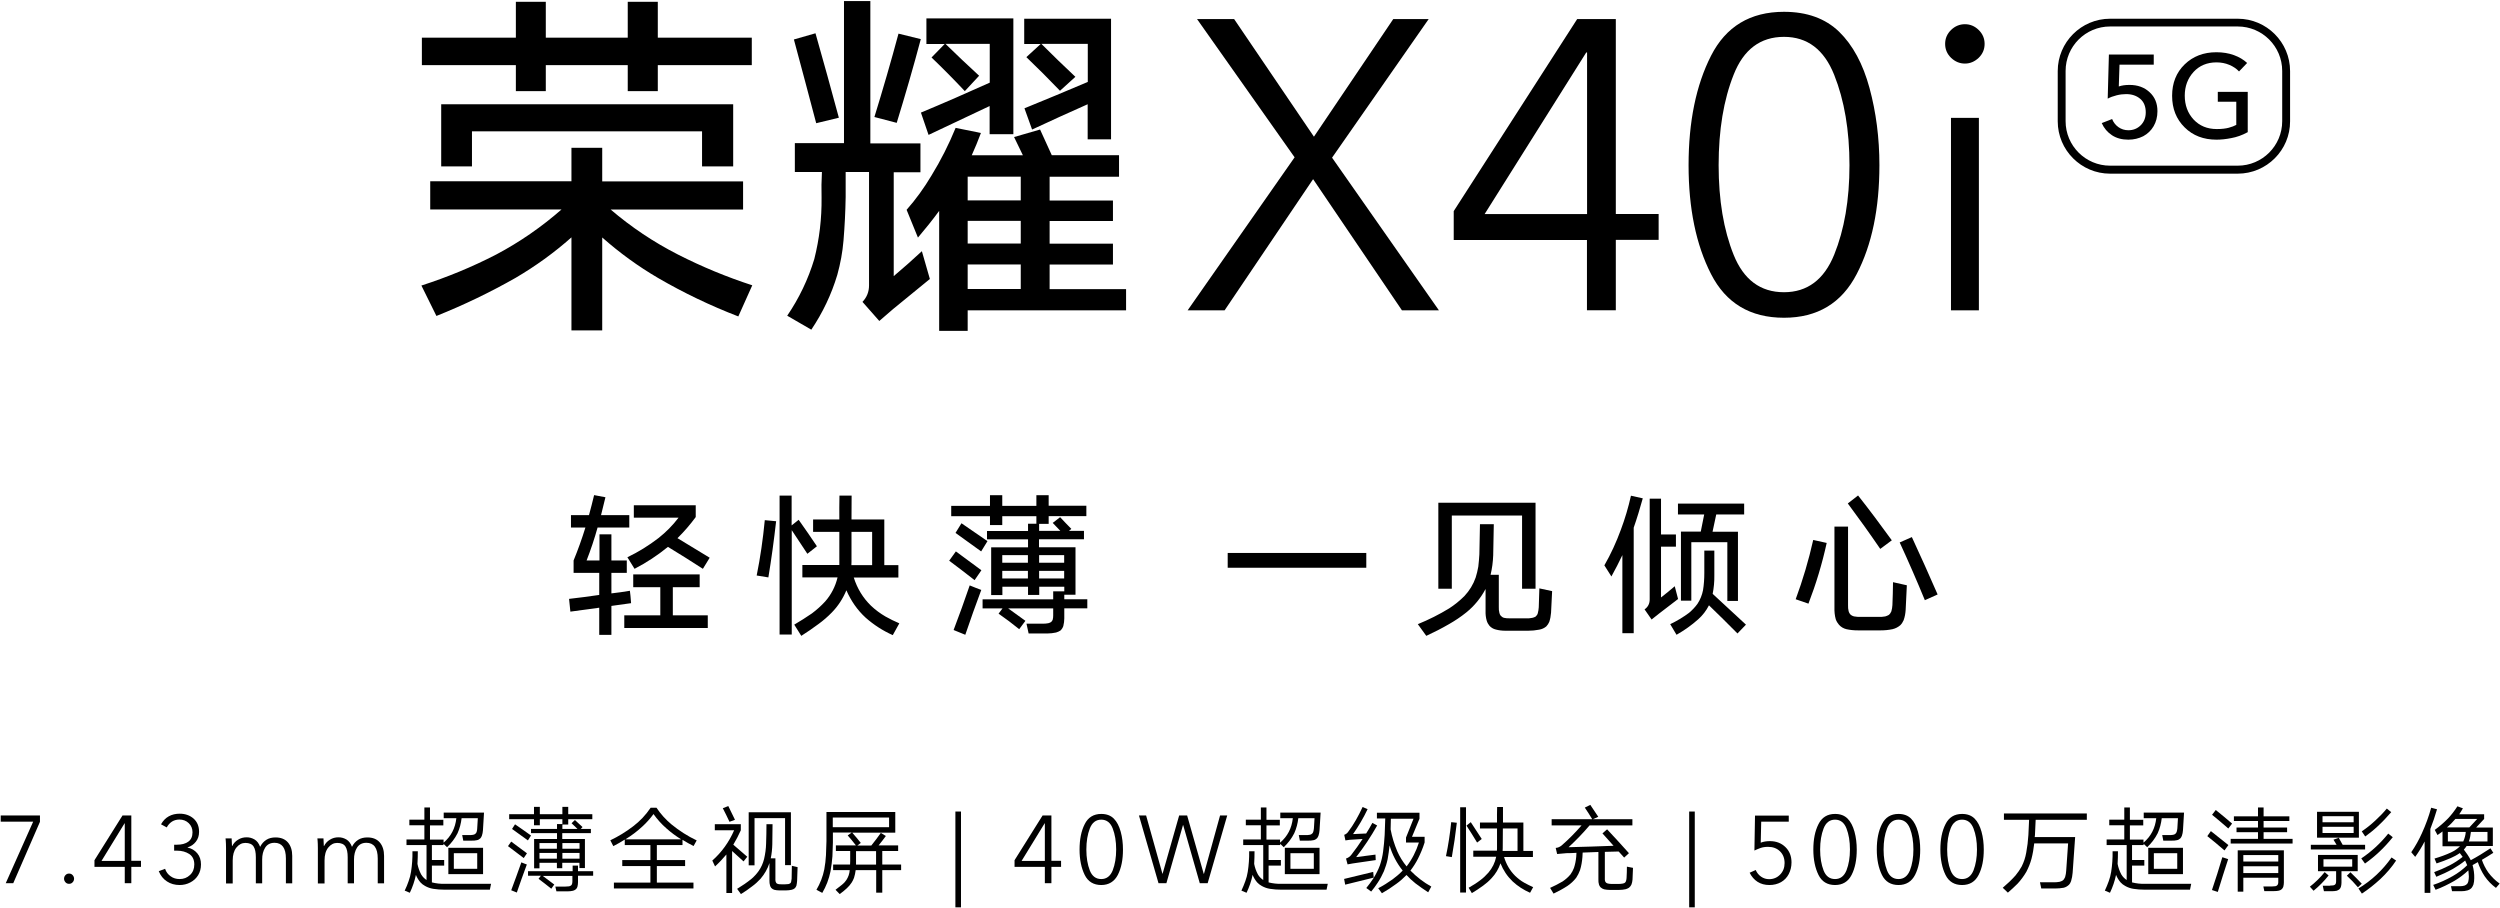 <?xml version="1.0" encoding="UTF-8"?>
<svg width="2096px" height="761px" viewBox="0 0 2096 761" version="1.1" xmlns="http://www.w3.org/2000/svg" xmlns:xlink="http://www.w3.org/1999/xlink">
    <title>编组</title>
    <g id="PC-" stroke="none" stroke-width="1" fill="none" fill-rule="evenodd">
        <g id="编组" fill="#000000" fill-rule="nonzero">
            <path d="M512.6,448 L512.6,469.9 L525.5,469.9 L525.5,480.3 L512.6,480.3 L512.6,497.5 C517.8,496.9 523,496.2 528.1,495.3 L528.6,499.6 L529.1,505.7 L512.6,508 L512.6,532.3 L502.4,532.3 L502.4,509.5 L478.2,512.8 L477.1,502.1 C485.5,501.1 493.9,500.1 502.4,498.8 L502.4,480.3 L480.9,480.3 L480.9,469.9 C484.6,460.9 487.9,451.7 490.8,442.3 L478.7,442.3 L478.7,431.9 L493.8,431.9 C495.3,426.3 496.8,420.7 498.1,415.1 L507.6,416.9 C506.4,421.9 505.2,426.9 503.9,431.9 L527.6,431.9 L527.6,442.3 L501,442.3 C498.4,451.7 495.3,460.9 491.8,469.9 L502.6,469.9 L502.6,448 L512.6,448 Z M586.6,481.6 L586.6,492.3 L564.1,492.3 L564.1,515.9 L593.4,515.9 L593.4,526.5 L523.4,526.5 L523.4,515.9 L553.6,515.9 L553.6,492.3 L530.9,492.3 L530.9,481.6 L586.6,481.6 Z M552.1,451.1 C558.4,446.1 564,440.5 568.9,434 L531.4,434 L531.4,423.6 L583.3,423.6 L583.3,433.5 C578.6,439.9 573.5,445.8 568,451.2 C577,456.7 586,462.2 595,467.6 L589.3,476.9 C579.6,470.6 569.9,464.5 560,458.5 C551.3,465.6 541.9,471.8 532,476.9 L526,467.2 C535.2,462.8 543.9,457.4 552.1,451.1" id="形状"></path>
            <path d="M641.2,436.1 L650.7,437 C648.9,452.8 646.8,468.5 644.2,484.1 L634.4,482.5 C637.5,467.2 639.7,451.8 641.2,436.1 M663.7,415.5 L663.7,440.5 L669.6,435.8 C674.8,443.1 679.9,450.5 684.9,458 L676.9,464.3 C672.6,457.7 668.2,451.1 663.8,444.5 L663.8,532 L653.6,532 L653.6,415.5 L663.7,415.5 Z M703.7,473.8 L703.7,471.6 L703.7,445.9 L681.7,445.9 L681.7,435.5 L703.7,435.5 C703.6,428.9 703.7,422.2 703.8,415.5 L714,415.5 C713.9,422.2 713.9,428.8 713.9,435.5 L741.4,435.5 L741.4,473.8 L753.2,473.8 L753.2,484.2 L715.8,484.2 C718.7,493.4 723.5,501.3 730.3,507.9 C734,511.4 738.1,514.4 742.4,516.9 C746.1,519 750,520.9 754,522.6 L748.5,532.5 C740.2,528.8 732.6,523.9 725.8,517.9 C718.8,511.5 713.5,503.8 709.6,494.9 C706.7,501.9 702.6,508.2 697.4,513.5 C693.9,517.1 690.2,520.3 686.2,523.2 C681.5,526.7 676.7,530 671.8,533.1 L665.9,523.7 C671,520.7 675.9,517.6 680.7,514.3 C684.7,511.3 688.4,508 691.8,504.3 C696.9,498.5 700.4,491.7 702.2,484.1 L672.7,484.1 L672.7,473.7 L703.7,473.7 L703.7,473.8 Z M713.9,445.9 L713.9,470.9 C713.9,471.9 713.9,472.9 713.8,473.8 L731.2,473.8 L731.2,445.9 L713.9,445.9 Z" id="形状"></path>
            <path d="M801.4,462.3 C808.5,467.5 815.7,472.8 822.8,478.1 L817.1,486.4 C810.1,480.9 803,475.5 795.8,470.1 L801.4,462.3 Z M879.2,415.1 L879.2,424 L910.8,424 L910.8,432.7 L879.2,432.7 L879.2,439.2 L871.2,439.2 L871.2,445.1 L889,445.1 C886.8,442.9 884.7,440.7 882.6,438.4 L888.8,433.6 C891.9,436.9 895,440.2 898.2,443.4 L896.2,445.1 L908.8,445.1 L908.8,452.1 L871.1,452.1 L871.1,458.8 L901.7,458.8 L901.7,498.6 L892.3,498.6 L892.3,502.4 L911.6,502.4 L911.6,510 L892.3,510 L892.3,518.5 C892.3,520.6 892,522.7 891.5,524.8 C891,526.4 890.1,527.7 889,528.7 C887.9,529.4 886.7,529.9 885.4,530.3 C883,530.8 880.6,531.1 878.3,531.1 L862.4,531.1 L860.6,522.9 L874.4,522.9 C875.9,522.9 877.4,522.8 878.9,522.5 C879.7,522.3 880.4,522 881.1,521.6 C881.8,521.1 882.3,520.4 882.6,519.5 C882.9,518.4 883,517.2 883,516 L883,510.1 L845.3,510.1 L859.7,520.5 L854.5,527.5 C848.8,522.9 843,518.5 837.2,514.5 L840.5,510.1 L823.8,510.1 L823.8,502.5 L883,502.5 L883,495.8 L892.3,495.8 L892.3,491.9 L871.3,491.9 L871.3,498.8 L861.9,498.8 L861.9,491.9 L840.4,491.9 L840.4,498.9 L831,498.9 L831,458.9 L861.9,458.9 L861.9,452.2 L827.5,452.2 L827.5,445.2 L861.9,445.2 L861.9,439.1 L868.9,439.1 L868.9,432.8 L840.3,432.8 L840.3,440.2 L830,440.2 L830,432.8 L797.5,432.8 L797.5,424.1 L830,424.1 L830,415.2 L840.3,415.2 L840.3,424.1 L868.9,424.1 L868.9,415.2 L879.2,415.2 L879.2,415.1 Z M809.3,532.2 L799.5,528.2 C804.2,515.9 808.7,503.4 813,490.8 L818.2,492.9 L822.7,494.6 C818,507.1 813.6,519.6 809.3,532.2 M806.1,438.7 C813.4,443.7 820.7,448.7 827.9,453.7 L822.6,462.3 C815.5,457.1 808.3,451.9 801.1,446.8 L806.1,438.7 Z M840.3,471.8 L861.8,471.8 L861.8,465.4 L840.3,465.4 L840.3,471.8 Z M840.3,485 L861.8,485 L861.8,478.6 L840.3,478.6 L840.3,485 Z M871.2,471.8 L892.2,471.8 L892.2,465.4 L871.2,465.4 L871.2,471.8 Z M871.2,485 L892.2,485 L892.2,478.6 L871.2,478.6 L871.2,485 Z" id="形状"></path>
            <rect id="矩形" x="1029.3" y="463.6" width="116.2" height="12.4"></rect>
            <path d="M1215.1,510 C1219.7,507 1223.9,503.6 1227.8,499.7 C1232,495.2 1235.2,490 1237.2,484.2 C1238.1,481.2 1238.9,478.2 1239.4,475.1 C1239.8,471.7 1240.1,468.3 1240.3,464.8 C1240.5,456.5 1240.6,448 1240.8,439.5 L1252.4,439.5 C1252.2,448.2 1252.1,456.8 1251.9,465.5 C1251.7,471.1 1251,476.5 1249.7,481.9 L1256.6,481.9 L1256.6,508.9 C1256.5,510.6 1256.7,512.3 1257.1,513.9 C1257.3,514.8 1257.7,515.6 1258.2,516.2 C1259,517.1 1259.9,517.7 1261,518 C1262.5,518.3 1264.1,518.5 1265.7,518.4 L1279.2,518.4 C1281.1,518.5 1282.9,518.4 1284.7,518 C1285.6,517.8 1286.5,517.5 1287.4,517 C1288.3,516.2 1289,515.3 1289.3,514.1 C1289.7,512.5 1290,510.9 1290.1,509.1 L1290.6,493.3 L1301.3,495.6 C1301,501.7 1300.7,507.7 1300.4,513.7 C1300.2,516.4 1299.7,519 1298.9,521.4 C1298.3,522.8 1297.5,524 1296.4,525.2 C1294.7,526.6 1292.8,527.5 1290.5,527.9 C1287.4,528.5 1284.4,528.8 1281.3,528.8 L1262.1,528.8 C1259.4,528.8 1256.7,528.5 1254.1,527.8 C1252,527.3 1250.2,526.2 1248.8,524.7 C1247.8,523.5 1247,522.1 1246.5,520.5 C1245.7,517.8 1245.4,515 1245.5,512.2 L1245.5,493.8 C1241.4,501.5 1236,508.1 1229.3,513.5 C1224.7,517.2 1219.9,520.4 1214.8,523.3 C1208.6,526.9 1202.3,530.1 1195.8,533.1 L1188.7,523.3 C1197.8,519.6 1206.6,515.2 1215.1,510 M1287.4,421.5 L1287.4,493.6 L1276.1,493.6 L1276.1,432.2 L1217.2,432.2 L1217.2,493.6 L1205.9,493.6 L1205.9,421.5 L1287.4,421.5 Z" id="形状"></path>
            <path d="M1358.9,444.2 C1362.4,434.9 1365.2,425.4 1367.4,415.6 L1377.3,417.8 C1375,426.1 1372.5,434.4 1369.7,442.4 L1369.7,530.9 L1360.2,530.9 L1360.2,465.4 C1357.3,471.5 1354.3,477.4 1351,483.3 L1345.1,474 C1350.5,464.6 1355.1,454.6 1358.9,444.2 M1383.1,502.5 L1383.1,418.1 L1392.6,418.1 L1392.6,448.1 L1405.1,448.1 L1405.1,458.3 L1392.6,458.3 L1392.6,500.9 C1396.5,497.9 1400.3,494.8 1404.1,491.5 L1406.9,502.2 C1401.4,506.4 1396,510.5 1390.6,514.7 C1388.6,516.3 1386.6,517.8 1384.7,519.4 L1378.8,510.9 C1381.7,508.9 1383.1,506.1 1383.1,502.5 M1416.1,513.8 C1418.8,511.5 1421.2,509 1423.2,506.2 C1425.5,502.7 1427,498.9 1427.8,494.9 C1428.6,490.1 1428.9,485.2 1428.9,480.3 L1428.9,461.6 L1437.3,461.6 L1437.3,482.3 C1437.4,487.6 1436.9,492.8 1435.9,497.9 L1463.8,523.7 L1456.7,531.1 C1448.8,523.1 1440.8,515.2 1432.8,507.5 C1430.5,512 1427.5,515.9 1423.8,519.2 C1418.2,524.2 1412.1,528.5 1405.6,532.2 L1400.3,523.3 C1405.8,520.7 1411.1,517.5 1416.1,513.8 M1425.9,445.8 C1426.9,441 1427.9,436.2 1428.8,431.3 L1406.8,431.3 L1406.8,422.2 L1462.3,422.2 L1462.3,431.3 L1438.9,431.3 C1437.9,436.2 1436.9,441 1435.8,445.8 L1457.1,445.8 L1457.1,503.8 L1448.2,503.8 L1448.2,454.6 L1418,454.6 L1418,503.6 L1409.3,503.6 L1409.3,445.7 L1425.9,445.7 L1425.9,445.8 Z" id="形状"></path>
            <path d="M1520.2,452.7 L1531.5,455.2 C1527.7,472.6 1522.6,489.5 1516.2,506.1 L1505.5,502.4 C1511.5,486.2 1516.4,469.6 1520.2,452.7 M1549.4,441.6 L1549.4,507.3 C1549.3,509.1 1549.5,510.9 1549.9,512.5 C1550.2,513.5 1550.6,514.3 1551.2,515 C1552.1,515.9 1553.2,516.5 1554.5,516.8 C1556.3,517.1 1558.1,517.3 1560,517.2 L1574.5,517.2 C1576.5,517.3 1578.6,517.2 1580.6,516.8 C1581.6,516.5 1582.6,516.1 1583.5,515.6 C1584.5,514.8 1585.2,513.8 1585.7,512.6 C1586.2,510.9 1586.5,509.1 1586.6,507.3 C1586.9,501 1587,494.6 1587.1,488.1 L1598.7,490.7 L1597.7,511.4 C1597.5,514.4 1597,517.2 1596,520 C1595.3,521.6 1594.4,523 1593.2,524.2 C1591.3,525.8 1589.2,526.9 1586.7,527.5 C1583.4,528.2 1580.1,528.5 1576.8,528.5 L1557.5,528.5 C1554.3,528.5 1551.1,528.2 1548,527.5 C1545.6,526.9 1543.5,525.7 1541.8,523.8 C1540.6,522.4 1539.7,520.9 1539.1,519.2 C1538.2,516 1537.9,512.7 1538,509.3 L1538,441.5 L1549.4,441.5 L1549.4,441.6 Z M1557.8,415.4 C1567.5,427.7 1576.9,440.3 1586.1,453 L1576.4,460.2 C1567.6,447.3 1558.5,434.6 1549.2,422.1 L1557.8,415.4 Z M1602.9,450.3 C1610.3,466.3 1617.5,482.3 1624.5,498.4 L1613.8,503.2 C1607.1,486.9 1600.1,470.8 1592.7,454.8 L1602.9,450.3 Z" id="形状"></path>
            <polygon id="路径" points="4.8 740.5 27.8 688.9 0.6 688.9 0.6 683.7 33.5 683.7 33.5 689 11.1 740.5"></polygon>
            <path d="M57.9,741 C56.7,741 55.7,740.6 54.9,739.7 C54.1,738.8 53.7,737.8 53.7,736.7 C53.7,735.6 54.1,734.5 54.9,733.7 C55.7,732.8 56.7,732.4 57.9,732.4 C59.1,732.4 60.1,732.8 60.9,733.7 C61.7,734.6 62.1,735.6 62.1,736.7 C62.1,737.8 61.7,738.9 60.9,739.7 C60.1,740.6 59.1,741 57.9,741" id="路径"></path>
            <path d="M104.6,740.5 L104.6,726.8 L79.2,726.8 L79.2,721.2 L102.7,683.7 L110.1,683.7 L110.1,721.7 L118.2,721.7 L118.2,726.8 L110.1,726.8 L110.1,740.5 L104.6,740.5 Z M85.1,721.8 L104.6,721.8 L104.6,690.3 L104.4,690.3 L85.1,721.8 Z" id="形状"></path>
            <path d="M150.6,742 C146.6,742 143,741 140,739 C136.9,737 134.6,734.1 133.1,730.4 L138.4,728.4 C139.3,731.1 140.9,733.2 143.1,734.7 C145.3,736.3 147.8,737 150.6,737 C154,737 156.9,735.9 159.3,733.6 C161.7,731.4 162.9,728.4 162.9,724.8 C162.9,720.8 161.5,717.9 158.7,716 C155.9,714.2 152.5,713.2 148.4,713.2 L146,713.2 L146,708.2 L148.4,708.2 C152.3,708.2 155.4,707.4 157.8,705.7 C160.2,704 161.4,701.4 161.4,697.8 C161.4,694.7 160.3,692.1 158.2,690.1 C156.1,688.1 153.5,687.1 150.4,687.1 C148.1,687.1 146,687.7 144.2,688.8 C142.4,690 140.9,691.6 139.8,693.7 L135,691.1 C136.7,688.1 138.8,685.9 141.5,684.4 C144.2,682.9 147.2,682.2 150.7,682.2 C155.3,682.2 159.2,683.6 162.3,686.3 C165.4,689.1 166.9,692.8 166.9,697.4 C166.9,700.7 166,703.4 164.2,705.7 C162.4,708 160.1,709.6 157.3,710.4 L157.3,710.6 C160.6,711.3 163.3,712.9 165.4,715.4 C167.5,717.9 168.5,721 168.5,724.7 C168.5,728.2 167.7,731.2 166.1,733.8 C164.5,736.4 162.3,738.4 159.6,739.8 C156.8,741.3 153.8,742 150.6,742" id="路径"></path>
            <path d="M189.5,740.5 L189.5,711.2 C189.5,708.4 189.4,706.4 189.3,705.1 C189.2,703.8 189.1,703.1 189.1,702.9 L194.2,702.9 C194.4,705.6 194.5,707.7 194.5,709.3 L194.7,709.3 C195.8,707.1 197.4,705.3 199.6,704 C201.8,702.6 204.2,702 206.8,702 C209.2,702 211.3,702.6 213.4,703.8 C215.4,705 217,707 218.1,710 C219.4,707.4 221.1,705.5 223.3,704.1 C225.5,702.7 228.1,702.1 231,702.1 C235.5,702.1 239,703.5 241.4,706.3 C243.8,709.1 245,712.9 245,717.6 L245,740.6 L239.7,740.6 L239.7,719.8 C239.7,715.4 238.9,712.1 237.3,709.9 C235.7,707.7 233.3,706.6 230.2,706.6 C226.6,706.6 224,708 222.3,710.7 C220.6,713.4 219.8,716.7 219.8,720.6 L219.8,740.6 L214.5,740.6 L214.5,718.7 C214.5,714.7 213.9,711.7 212.6,709.7 C211.3,707.7 209,706.7 205.7,706.7 C202.8,706.7 200.3,708 198.2,710.6 C196.1,713.2 195.1,716.8 195.1,721.4 L195.1,740.7 L189.5,740.7 L189.5,740.5 Z" id="路径"></path>
            <path d="M266.5,740.5 L266.5,711.2 C266.5,708.4 266.4,706.4 266.3,705.1 C266.2,703.8 266.1,703.1 266.1,702.9 L271.2,702.9 C271.4,705.6 271.5,707.7 271.5,709.3 L271.7,709.3 C272.8,707.1 274.4,705.3 276.6,704 C278.8,702.6 281.2,702 283.8,702 C286.2,702 288.3,702.6 290.4,703.8 C292.4,705 294,707 295.1,710 C296.4,707.4 298.1,705.5 300.3,704.1 C302.5,702.7 305.1,702.1 308,702.1 C312.5,702.1 316,703.5 318.4,706.3 C320.8,709.1 322,712.9 322,717.6 L322,740.6 L316.7,740.6 L316.7,719.8 C316.7,715.4 315.9,712.1 314.3,709.9 C312.7,707.7 310.3,706.6 307.2,706.6 C303.6,706.6 301,708 299.3,710.7 C297.6,713.4 296.8,716.7 296.8,720.6 L296.8,740.6 L291.5,740.6 L291.5,718.7 C291.5,714.7 290.9,711.7 289.6,709.7 C288.3,707.7 286,706.7 282.7,706.7 C279.8,706.7 277.3,708 275.2,710.6 C273.1,713.2 272.1,716.8 272.1,721.4 L272.1,740.7 L266.5,740.7 L266.5,740.5 Z" id="路径"></path>
            <path d="M355.8,703.8 L355.8,691.9 L343.2,691.9 L343.2,687.2 L355.8,687.2 L355.8,677 L360.5,677 L360.5,687.3 L371.7,687.3 L371.7,692 L360.5,692 L360.5,703.9 L371.9,703.9 L371.9,706.5 C378.2,701.2 381.7,694.3 382.6,686 L372,686 L372,681.3 L405.8,681.3 L404.9,696.1 C404.8,697.7 404.5,699.2 404,700.7 C403.7,701.6 403.2,702.3 402.7,702.9 C401.9,703.6 401,704.2 399.9,704.4 C398.4,704.7 396.9,704.9 395.4,704.8 L388.4,704.8 L387.5,700.1 L393.2,700.1 C394.3,700.2 395.4,700.1 396.6,699.9 C397.4,699.8 398.1,699.5 398.7,698.9 C399.1,698.5 399.4,698.1 399.6,697.5 C399.9,696.5 400.1,695.5 400.1,694.4 C400.3,691.6 400.4,688.8 400.6,686 L387,686 C386.5,690.4 385.4,694.6 383.6,698.6 C381.4,703 378.4,706.9 374.8,710.3 L371.8,707.4 L371.8,708.5 L362.1,708.5 L362.1,721 L372.4,721 L372.4,725.7 L362.1,725.7 L362.1,739.8 C365.7,740.7 369.3,741.1 373,741 L411.7,741 L410.7,745.9 L372.6,745.9 C369.5,745.9 366.4,745.7 363.3,745.2 C360.8,744.8 358.5,744 356.4,742.8 C354.9,742 353.6,741 352.5,739.8 C350.9,737.9 349.6,735.8 348.7,733.5 C347.6,738.7 345.9,743.7 343.6,748.5 L339.3,746.7 C340.6,744 341.7,741.4 342.6,738.7 C343.5,736.2 344.2,733.6 344.6,731 C345.5,725.3 345.9,719.6 345.8,713.7 L350.3,713.7 C350.3,717.3 350.2,720.8 350,724.3 C350.6,727.4 351.6,730.3 353.1,733.1 C354.2,735 355.8,736.6 357.6,737.8 L357.6,708.5 L340.8,708.5 L340.8,703.8 L355.8,703.8 L355.8,703.8 Z M405,732.9 L375.9,732.9 L375.9,710.8 L405,710.8 L405,732.9 Z M380.5,728.4 L400.1,728.4 L400.1,715.3 L380.5,715.3 L380.5,728.4 Z" id="形状"></path>
            <path d="M428.6,705.6 C433,708.8 437.4,712.1 441.8,715.4 L439.1,719.4 C434.7,716 430.3,712.7 425.9,709.4 L428.6,705.6 Z M476.4,676.5 L476.4,682.6 L496.6,682.6 L496.6,686.8 L476.4,686.8 L476.4,691.3 L471.5,691.3 L471.5,695 L484.2,695 L479.2,690.2 L482,687.5 C484.1,689.5 486.3,691.5 488.4,693.4 L486.9,695 L495.4,695 L495.4,698.5 L471.4,698.5 L471.4,703.4 L490.4,703.4 L490.4,727.8 L485.8,727.8 L485.8,723.4 L471.4,723.4 L471.4,727.9 L466.9,727.9 L466.9,723.4 L452.3,723.4 L452.3,728 L447.8,728 L447.8,703.4 L467,703.4 L467,698.5 L445.2,698.5 L445.2,695 L467,695 L467,690.9 L471.5,690.9 L471.5,686.8 L452.6,686.8 L452.6,691.9 L447.7,691.9 L447.7,686.8 L426.9,686.8 L426.9,682.6 L447.7,682.6 L447.7,676.5 L452.6,676.5 L452.6,682.6 L471.5,682.6 L471.5,676.5 L476.4,676.5 L476.4,676.5 Z M433.3,748.3 L428.6,746.4 C431.5,738.7 434.3,730.9 437.1,723 L439.6,724 L441.7,724.8 C438.8,732.6 436,740.4 433.3,748.3 M431.8,691.1 C436.3,694.2 440.8,697.3 445.2,700.5 L442.6,704.6 C438.2,701.4 433.7,698.2 429.3,695 L431.8,691.1 Z M453.5,734.2 L442.7,734.2 L442.7,730.4 L480.1,730.4 L480.1,725.7 L484.6,725.7 L484.6,730.4 L497.3,730.4 L497.3,734.2 L484.6,734.2 L484.6,739.8 C484.6,741 484.4,742.3 484.1,743.5 C483.8,744.5 483.3,745.2 482.5,745.8 C481.8,746.3 481.1,746.6 480.4,746.8 C479,747.1 477.6,747.3 476.1,747.3 L466.5,747.3 L465.6,743.3 L474.1,743.3 C475.1,743.3 476.1,743.2 477.2,743.1 C477.7,742.9 478.1,742.7 478.6,742.5 C479.1,742.2 479.4,741.7 479.6,741.1 C479.8,740.4 479.9,739.6 479.9,738.8 L479.9,734.4 L455.1,734.4 C458.3,736.9 461.5,739.3 464.7,741.6 L462.2,745.1 C458.6,742.2 455.1,739.5 451.5,736.8 L453.5,734.2 Z M452.3,711.6 L466.9,711.6 L466.9,706.8 L452.3,706.8 L452.3,711.6 Z M452.3,719.9 L466.9,719.9 L466.9,715.1 L452.3,715.1 L452.3,719.9 Z M471.5,711.6 L485.9,711.6 L485.9,706.8 L471.5,706.8 L471.5,711.6 Z M471.5,719.9 L485.9,719.9 L485.9,715.1 L471.5,715.1 L471.5,719.9 Z" id="形状"></path>
            <path d="M530.8,692.8 C536.5,688.5 541.4,683.3 545.5,677.2 L550.4,677.2 C553.9,682.5 558.2,687.2 563,691.2 C569.5,696.5 576.5,701 584.1,704.6 L581.5,709.3 C578.3,707.7 575.2,706 572.2,704.1 L572.2,708.5 L550.7,708.5 L550.7,721.1 L574.4,721.1 L574.4,726.1 L550.7,726.1 L550.7,740 L581.4,740 L581.4,744.9 L514.7,744.9 L514.7,740 L545.3,740 L545.3,726.1 L521.7,726.1 L521.7,721.1 L545.3,721.1 L545.3,708.5 L523.8,708.5 L523.8,703.9 C520.7,705.9 517.5,707.7 514.2,709.4 L511.7,704.5 C518.4,701.3 524.8,697.4 530.8,692.8 M538.6,692.9 C534.2,697 529.4,700.6 524.3,703.7 L571.1,703.7 C566.7,701 562.5,697.9 558.6,694.4 C554.6,690.9 551,686.9 547.9,682.5 C545.2,686.2 542.1,689.7 538.6,692.9" id="形状"></path>
            <path d="M615.5,696.1 L599.3,696.1 L599.3,691 L621.1,691 L621.1,696.1 C619.2,700.3 617.1,704.4 614.8,708.2 C618.7,711.6 622.6,714.9 626.5,718.3 L623.4,722.2 C620.2,719.3 617,716.3 613.8,713.5 L613.8,748.7 L609,748.7 L609,716.4 C606,720 602.9,723.3 599.5,726.4 L597.2,721.5 C605.1,714.5 611.2,706 615.5,696.1 M610.6,675.8 C612.5,679.7 614.4,683.5 616.2,687.3 L611.6,689 C609.8,685.1 607.9,681.3 606,677.6 L610.6,675.8 Z M630.2,736.7 C632.4,734.8 634.4,732.6 636.1,730.2 C638.2,727.2 639.7,723.8 640.6,720.2 C641.6,715.9 642.2,711.6 642.3,707.2 C642.5,701.9 642.6,696.4 642.6,691 L647.7,691 C647.6,696.7 647.6,702.3 647.5,707.9 C647.4,711.9 647,715.8 646.2,719.6 L650.1,719.6 L650.1,736.5 C650,737.4 650.1,738.3 650.3,739.2 C650.5,739.6 650.7,740 650.9,740.4 C651.3,740.8 651.8,741 652.5,741.2 C653.4,741.4 654.3,741.4 655.2,741.4 L658.3,741.4 C659.2,741.4 660.2,741.3 661.1,741.2 C661.7,741 662.3,740.8 662.7,740.4 C663,740.1 663.2,739.7 663.3,739.3 C663.5,738.4 663.6,737.6 663.7,736.7 C663.8,733.1 663.8,729.5 663.9,725.9 L668.7,727 L668.3,738.5 C668.2,739.9 668,741.3 667.7,742.6 C667.4,743.3 667,744 666.5,744.6 C665.7,745.3 664.7,745.8 663.7,746 C662.2,746.3 660.8,746.5 659.2,746.5 L653.1,746.5 C651.7,746.5 650.4,746.3 649.1,746 C648.1,745.7 647.3,745.1 646.6,744.4 C646.1,743.8 645.8,743.1 645.6,742.4 C645.2,741.1 645.1,739.8 645.1,738.4 L645.1,723.6 C643.5,728.5 641,732.8 637.7,736.7 C635.5,739.1 633.2,741.2 630.6,743.1 C627.6,745.5 624.4,747.6 621.2,749.6 L618,745.2 C622.3,742.6 626.4,739.8 630.2,736.7 M663.1,680.9 L663.1,725.3 L658.2,725.3 L658.2,685.9 L632.6,685.9 L632.6,725.5 L627.7,725.5 L627.7,681 L663.1,681 L663.1,680.9 Z" id="形状"></path>
            <path d="M691.1,728.8 C691.8,724.9 692.3,720.9 692.5,716.9 C692.7,713.1 692.8,709.2 692.9,705.3 L692.9,680.8 L750.6,680.8 L750.6,698.1 L714.5,698.1 C717,700.9 719.4,703.8 721.7,706.7 L718.8,708.9 L730.5,708.9 C733.3,705.5 735.9,701.9 738.5,698.3 L742.7,700.9 C740.7,703.6 738.7,706.3 736.6,708.8 L753,708.8 L753,713.5 L739.7,713.5 L739.7,724.8 L755.5,724.8 L755.5,729.5 L739.7,729.5 L739.7,748.4 L734.6,748.4 L734.6,729.5 L717.4,729.5 C717.1,731.7 716.7,733.9 716,736 C715.5,737.4 714.8,738.7 714,740 C712.9,741.7 711.5,743.3 710,744.7 C708.1,746.5 706.1,748.1 704,749.6 L700.5,746 C702.4,744.6 704.2,743.2 706,741.7 C707.4,740.6 708.6,739.3 709.6,737.8 C711.2,735.3 712.2,732.6 712.4,729.5 L698.5,729.5 L698.5,724.8 L712.7,724.8 C712.8,723.9 712.8,722.9 712.8,721.9 L712.8,713.5 L700.8,713.5 L700.8,708.8 L717.6,708.8 C715.4,705.9 713.1,703.1 710.7,700.4 L714.1,698 L698.3,698 L698.3,706.3 C698.2,710.2 698.1,714.1 697.9,718 C697.6,722.2 697,726.4 696.3,730.5 C695,737 692.7,743 689.4,748.6 L684.5,746 C687.6,740.7 689.9,735 691.1,728.8 M698.2,693.5 L745.4,693.5 L745.4,685.4 L698.2,685.4 L698.2,693.5 Z M717.7,724.9 L734.5,724.9 L734.5,713.6 L717.7,713.6 L717.7,721.7 C717.7,722.8 717.7,723.9 717.7,724.9" id="形状"></path>
            <rect id="矩形" x="801" y="680.4" width="4.7" height="80.3"></rect>
            <path d="M876,740.5 L876,726.8 L850.6,726.8 L850.6,721.2 L874.1,683.7 L881.5,683.7 L881.5,721.7 L889.6,721.7 L889.6,726.8 L881.5,726.8 L881.5,740.5 L876,740.5 Z M856.5,721.8 L876,721.8 L876,690.3 L875.8,690.3 L856.5,721.8 Z" id="形状"></path>
            <path d="M923.3,742 C916.9,742 912.2,739.2 909.4,733.5 C906.6,727.8 905.1,720.7 905.1,712.3 C905.1,703.8 906.5,696.7 909.4,691 C912.2,685.3 916.9,682.4 923.3,682.4 C927.7,682.4 931.2,683.7 933.8,686.3 C936.4,688.9 938.3,692.6 939.6,697.3 C940.9,702 941.5,707.1 941.5,712.3 C941.5,720.8 940.1,727.8 937.2,733.5 C934.3,739.1 929.6,742 923.3,742 M923.3,737 C927.7,737 930.9,734.6 932.9,729.7 C934.8,724.8 935.8,719 935.8,712.2 C935.8,705.4 934.8,699.5 932.9,694.6 C931,689.7 927.8,687.2 923.3,687.2 C918.8,687.2 915.6,689.7 913.7,694.6 C911.8,699.5 910.8,705.4 910.8,712.3 C910.8,719.1 911.8,724.9 913.7,729.8 C915.6,734.6 918.8,737 923.3,737" id="形状"></path>
            <polygon id="路径" points="971.3 740.5 954.9 683.7 960.9 683.7 974.6 732.6 974.7 732.6 988.6 683.7 995.3 683.7 1009.2 732.6 1009.4 732.6 1022.9 683.7 1028.9 683.7 1012.5 740.5 1005.9 740.5 992 691.8 991.8 691.8 977.9 740.5"></polygon>
            <path d="M1057.1,703.8 L1057.1,691.9 L1044.5,691.9 L1044.5,687.2 L1057.1,687.2 L1057.1,677 L1061.8,677 L1061.8,687.3 L1073,687.3 L1073,692 L1061.8,692 L1061.8,703.9 L1073.2,703.9 L1073.2,706.5 C1079.5,701.2 1083,694.3 1083.9,686 L1073.4,686 L1073.4,681.3 L1107.2,681.3 L1106.3,696.1 C1106.2,697.7 1105.9,699.2 1105.4,700.7 C1105.1,701.6 1104.6,702.3 1104.1,702.9 C1103.3,703.6 1102.4,704.2 1101.3,704.4 C1099.8,704.7 1098.3,704.9 1096.8,704.8 L1089.8,704.8 L1088.9,700.1 L1094.6,700.1 C1095.7,700.2 1096.8,700.1 1098,699.9 C1098.8,699.8 1099.5,699.5 1100.1,698.9 C1100.5,698.5 1100.8,698.1 1101,697.5 C1101.3,696.5 1101.5,695.5 1101.6,694.4 C1101.8,691.6 1101.9,688.8 1102.1,686 L1088.5,686 C1088,690.4 1086.9,694.6 1085.1,698.6 C1082.9,703 1079.9,706.9 1076.3,710.3 L1073.3,707.4 L1073.3,708.5 L1063.6,708.5 L1063.6,721 L1073.9,721 L1073.9,725.7 L1063.6,725.7 L1063.6,739.8 C1067.1,740.7 1070.8,741.1 1074.5,741 L1113.2,741 L1112.2,745.9 L1074.1,745.9 C1071,745.9 1067.9,745.7 1064.8,745.2 C1062.3,744.8 1060,744 1057.9,742.8 C1056.4,742 1055.1,741 1054,739.8 C1052.4,737.9 1051.1,735.8 1050.2,733.5 C1049.1,738.7 1047.4,743.7 1045.1,748.5 L1040.8,746.7 C1042.1,744 1043.1,741.4 1044.1,738.7 C1045,736.2 1045.7,733.6 1046.1,731 C1047,725.3 1047.4,719.6 1047.3,713.7 L1051.8,713.7 C1051.8,717.3 1051.7,720.8 1051.5,724.3 C1052.1,727.4 1053.1,730.3 1054.6,733.1 C1055.7,735 1057.3,736.6 1059.1,737.8 L1059.1,708.5 L1042.3,708.5 L1042.3,703.8 L1057.1,703.8 L1057.1,703.8 Z M1106.3,732.9 L1077.2,732.9 L1077.2,710.8 L1106.3,710.8 L1106.3,732.9 Z M1081.9,728.4 L1101.5,728.4 L1101.5,715.3 L1081.9,715.3 L1081.9,728.4 Z" id="形状"></path>
            <path d="M1127.8,741.7 L1126.9,736.9 C1135,735 1143.1,733 1151.3,731 L1151.5,733.3 L1151.7,735.8 C1143.7,737.7 1135.7,739.7 1127.8,741.7 M1133,716.6 C1136.3,712.4 1139.4,708 1142.4,703.4 C1138.7,703.6 1135.1,703.9 1131.5,704.1 C1130.3,704.2 1129.1,704.4 1128,704.6 L1127,699.9 C1128.2,699.5 1129.2,698.8 1130.1,697.7 C1132.6,694.4 1134.8,691 1136.8,687.5 C1138.8,684 1140.7,680.3 1142.4,676.6 L1146.6,678.4 C1143.1,685.8 1139,692.7 1134.4,699.3 L1145.4,698.8 C1147.2,695.9 1149,692.9 1150.6,689.9 L1154.6,692.1 C1149.4,701.4 1143.5,710.2 1137,718.6 L1153.2,716.5 L1153.4,721.1 C1147,722.1 1140.6,723 1134.2,723.9 C1132.7,724.1 1131.2,724.4 1129.8,724.7 L1128.5,719.8 C1130.3,719.2 1131.8,718.2 1133,716.6 M1190.1,681.6 L1190.1,686.4 L1183.8,701.6 L1194.4,701.6 L1194.4,706.3 C1192.9,711.1 1191,715.6 1188.8,720 C1187,723.5 1184.9,726.8 1182.5,729.9 C1187.7,735.2 1193.5,739.7 1200,743.3 L1197.4,748.1 C1193.7,745.7 1190.1,743.2 1186.7,740.6 C1184,738.5 1181.5,736.1 1179.2,733.6 C1176.6,736.3 1173.8,738.8 1170.7,741 C1166.8,743.9 1162.8,746.5 1158.6,748.9 L1155.5,744.7 C1159.7,742.5 1163.7,740 1167.6,737.2 C1170.6,735 1173.4,732.6 1176,729.9 C1171,723.6 1167.3,716.6 1165,708.8 C1164.6,712.7 1164.1,716.5 1163.4,720.3 C1162.7,723.7 1161.6,727.1 1160.3,730.4 C1158.8,733.8 1157.1,737 1155.1,740 C1153.4,742.6 1151.6,745.1 1149.6,747.5 L1145.5,744.5 C1147.7,741.8 1149.7,739.1 1151.6,736.2 C1153.7,732.8 1155.5,729.3 1156.9,725.5 C1158.2,721.7 1159.1,717.8 1159.6,713.9 C1160.2,709.4 1160.6,704.8 1160.9,700.1 L1161.4,686.2 L1154.4,686.2 L1154.4,681.4 L1190.1,681.4 L1190.1,681.6 Z M1165.9,695.4 C1167.1,701.8 1169,707.9 1171.5,713.8 C1173.5,718.3 1176.1,722.5 1179.3,726.4 C1183.9,720.4 1187.3,713.7 1189.6,706.4 L1178.8,706.4 L1178.8,702.2 L1185.1,686.4 L1166.1,686.4 C1166.1,689.4 1166,692.4 1165.9,695.4" id="形状"></path>
            <path d="M1216.7,689.3 L1221.4,689.8 C1220.3,699.5 1218.9,709.1 1217.2,718.6 L1212.3,717.8 C1214.3,708.4 1215.7,698.9 1216.7,689.3 M1229.1,748.3 L1224.2,748.3 L1224.2,676.8 L1229.1,676.8 L1229.1,748.3 Z M1233.1,689.3 C1236.2,694 1239.2,698.7 1242.3,703.4 L1238.4,706.4 C1235.5,701.6 1232.6,696.9 1229.5,692.2 L1233.1,689.3 Z M1255,713.4 C1255,712.8 1255,712.1 1255.1,711.4 L1255.1,694.6 L1240.8,694.6 L1240.8,689.6 L1255.1,689.6 C1255,685.3 1255.1,680.9 1255.2,676.6 L1260.1,676.6 L1260.1,689.6 L1277.2,689.6 L1277.2,713.4 L1285.2,713.4 L1285.2,718.5 L1261,718.5 C1262.8,724.5 1265.8,729.8 1270.2,734.2 C1272.6,736.5 1275.1,738.5 1278,740.1 C1280.4,741.4 1282.9,742.7 1285.4,743.8 L1282.8,748.5 C1277.4,746.1 1272.5,743 1268.2,739 C1263.7,734.7 1260.3,729.6 1258,723.8 C1256.4,728.5 1253.9,732.7 1250.6,736.2 C1248.4,738.6 1246,740.7 1243.5,742.5 C1240.4,744.7 1237.3,746.9 1234,748.8 L1231.3,744.3 C1234.6,742.4 1237.9,740.4 1240.9,738.1 C1243.5,736.2 1245.8,734 1247.9,731.6 C1251.2,727.7 1253.4,723.3 1254.4,718.3 L1235.2,718.3 L1235.2,713.2 L1255,713.2 L1255,713.4 Z M1260,694.6 C1259.9,700.1 1259.9,705.6 1259.9,711.1 C1259.8,711.9 1259.8,712.7 1259.8,713.4 L1272.3,713.4 L1272.3,694.6 L1260,694.6 Z" id="形状"></path>
            <path d="M1309.2,708.9 C1315.2,703.7 1320.7,698.1 1326,692 L1300.9,692 L1300.9,686.8 L1334.9,686.8 C1332.9,683.5 1330.9,680.3 1328.7,677.1 L1333.3,674.8 C1335.5,678.2 1337.7,681.5 1340,684.8 L1335.5,686.8 L1368.6,686.8 L1368.6,692 L1332.7,692 C1327.2,698.5 1321.3,704.6 1315.1,710.3 C1327.6,710 1340.2,709.6 1352.8,709.1 L1343.5,698.7 L1347.4,695.3 C1353.6,701.9 1359.7,708.6 1365.7,715.3 L1361.7,719 L1357.1,713.9 L1345.5,714.2 L1345.5,736 C1345.4,737 1345.5,737.9 1345.7,738.7 C1345.9,739.2 1346.1,739.6 1346.5,740 C1347,740.4 1347.6,740.7 1348.3,740.8 C1349.3,741 1350.3,741.1 1351.4,741.1 L1357,741.1 C1358.1,741.1 1359.3,741 1360.4,740.8 C1361,740.7 1361.5,740.5 1362,740.3 C1362.6,739.9 1363,739.4 1363.2,738.8 C1363.5,738 1363.6,737.1 1363.7,736.2 C1363.9,733 1364,729.9 1364,726.6 L1369.1,727.6 C1369,730.9 1368.9,734.2 1368.7,737.4 C1368.6,738.9 1368.3,740.3 1367.8,741.6 C1367.3,742.7 1366.6,743.6 1365.7,744.3 C1364.9,744.8 1364,745.2 1363,745.5 C1361.2,745.9 1359.4,746.1 1357.6,746.1 L1349.5,746.1 C1347.9,746.1 1346.4,745.9 1344.9,745.6 C1343.8,745.3 1342.8,744.7 1341.9,743.9 C1341.3,743.3 1340.9,742.5 1340.6,741.7 C1340.2,740.3 1340,738.8 1340.1,737.2 L1340.1,714.3 L1326.9,714.8 L1326.7,718.6 C1326.4,722.3 1325.8,726 1324.7,729.5 C1323.9,731.8 1322.8,733.9 1321.5,735.9 C1319.4,738.6 1316.9,740.9 1314.1,742.8 C1310.4,745.2 1306.5,747.3 1302.5,749.2 L1299.6,744.4 C1303.2,742.8 1306.7,741 1310.1,739 C1312.6,737.3 1314.8,735.4 1316.7,733.1 C1317.9,731.4 1318.9,729.6 1319.6,727.7 C1320.6,724.7 1321.2,721.6 1321.5,718.4 C1321.5,717.3 1321.6,716.1 1321.7,715 C1318.9,715.2 1316.1,715.3 1313.3,715.3 C1310.7,715.5 1308.1,715.7 1305.5,716 L1304.3,710.9 C1306,710.8 1307.7,710.1 1309.2,708.9" id="路径"></path>
            <rect id="矩形" x="1416.2" y="680.4" width="4.7" height="80.3"></rect>
            <path d="M1483.5,742 C1479.6,742 1476.3,741.1 1473.5,739.3 C1470.7,737.5 1468.5,734.9 1466.9,731.7 L1472,729.4 C1473,731.8 1474.5,733.6 1476.5,735 C1478.5,736.4 1480.8,737.1 1483.2,737.1 C1486.9,737.1 1490,735.8 1492.5,733.2 C1495,730.6 1496.2,727.4 1496.2,723.6 C1496.2,719.5 1494.9,716.2 1492.3,713.7 C1489.7,711.2 1486.4,710 1482.4,710 C1480,710 1477.8,710.3 1475.9,711 C1474,711.7 1472.3,712.4 1470.9,713.1 L1471.4,683.8 L1499.7,683.8 L1499.7,688.9 L1476.6,688.9 L1476.2,706.5 C1478.5,705.6 1481.1,705.2 1483.9,705.2 C1489.2,705.2 1493.5,706.9 1496.9,710.2 C1500.3,713.5 1502,717.8 1502,723 C1502,726.6 1501.2,729.9 1499.7,732.8 C1498.2,735.7 1496,738 1493.2,739.6 C1490.3,741.2 1487.1,742 1483.5,742" id="路径"></path>
            <path d="M1538.5,742 C1532.1,742 1527.4,739.2 1524.6,733.5 C1521.8,727.8 1520.3,720.7 1520.3,712.3 C1520.3,703.8 1521.7,696.7 1524.6,691 C1527.4,685.3 1532.1,682.4 1538.5,682.4 C1542.9,682.4 1546.4,683.7 1549,686.3 C1551.6,688.9 1553.5,692.6 1554.8,697.3 C1556.1,702 1556.7,707.1 1556.7,712.3 C1556.7,720.8 1555.3,727.8 1552.4,733.5 C1549.5,739.2 1544.8,742 1538.5,742 M1538.5,737 C1542.9,737 1546.1,734.6 1548.1,729.7 C1550,724.8 1551,719 1551,712.2 C1551,705.4 1550,699.5 1548.1,694.6 C1546.2,689.7 1543,687.2 1538.5,687.2 C1534,687.2 1530.8,689.7 1528.9,694.6 C1527,699.5 1526,705.4 1526,712.3 C1526,719.1 1527,724.9 1528.9,729.8 C1530.8,734.6 1534,737 1538.5,737" id="形状"></path>
            <path d="M1591.7,742 C1585.3,742 1580.6,739.2 1577.8,733.5 C1575,727.8 1573.5,720.7 1573.5,712.3 C1573.5,703.8 1574.9,696.7 1577.8,691 C1580.6,685.3 1585.3,682.4 1591.7,682.4 C1596.1,682.4 1599.6,683.7 1602.2,686.3 C1604.8,688.9 1606.7,692.6 1608,697.3 C1609.3,702 1609.9,707.1 1609.9,712.3 C1609.9,720.8 1608.5,727.8 1605.6,733.5 C1602.7,739.1 1598.1,742 1591.7,742 M1591.7,737 C1596.1,737 1599.3,734.6 1601.3,729.7 C1603.2,724.8 1604.2,719 1604.2,712.2 C1604.2,705.4 1603.2,699.5 1601.3,694.6 C1599.4,689.7 1596.2,687.2 1591.7,687.2 C1587.2,687.2 1584,689.7 1582.1,694.6 C1580.2,699.5 1579.2,705.4 1579.2,712.3 C1579.2,719.1 1580.2,724.9 1582.1,729.8 C1584,734.6 1587.2,737 1591.7,737" id="形状"></path>
            <path d="M1645,742 C1638.6,742 1633.9,739.2 1631.1,733.5 C1628.3,727.8 1626.8,720.7 1626.8,712.3 C1626.8,703.8 1628.2,696.7 1631.1,691 C1633.9,685.3 1638.6,682.4 1645,682.4 C1649.4,682.4 1652.9,683.7 1655.5,686.3 C1658.1,688.9 1660,692.6 1661.3,697.3 C1662.6,702 1663.2,707.1 1663.2,712.3 C1663.2,720.8 1661.8,727.8 1658.9,733.5 C1656,739.2 1651.4,742 1645,742 M1645,737 C1649.4,737 1652.6,734.6 1654.6,729.7 C1656.5,724.8 1657.5,719 1657.5,712.2 C1657.5,705.4 1656.5,699.5 1654.6,694.6 C1652.7,689.7 1649.5,687.2 1645,687.2 C1640.5,687.2 1637.3,689.7 1635.4,694.6 C1633.5,699.5 1632.5,705.4 1632.5,712.3 C1632.5,719.1 1633.5,724.9 1635.4,729.8 C1637.3,734.6 1640.5,737 1645,737" id="形状"></path>
            <path d="M1689.8,734 C1691.8,731.6 1693.5,729.1 1695,726.4 C1696.8,722.8 1698.1,718.9 1698.8,714.8 C1699.7,710 1700.3,705.1 1700.6,700.1 L1701.2,687.3 L1680.1,687.3 L1680.1,682 L1749.6,682 L1749.6,687.3 L1706.7,687.3 C1706.5,691.6 1706.3,695.9 1706.1,700.2 L1705.9,701.8 L1739.8,701.8 C1739.1,711.8 1738.4,721.8 1737.7,731.7 C1737.5,734.1 1737.1,736.4 1736.4,738.7 C1736,739.9 1735.4,741 1734.5,741.9 C1733.2,743.1 1731.8,743.9 1730.1,744.3 C1727.9,744.7 1725.6,744.9 1723.3,744.9 L1711.4,744.9 L1710.3,739.7 L1721.6,739.7 C1723.3,739.8 1725,739.6 1726.8,739.3 C1728,739 1729.1,738.5 1730,737.7 C1730.6,737 1731,736.1 1731.4,735.3 C1731.9,733.6 1732.2,731.8 1732.3,730 C1732.9,722.4 1733.4,714.8 1733.9,707.1 L1705.5,707.1 C1705,711.5 1704.3,715.8 1703.2,720 C1702.2,723.8 1700.7,727.4 1698.9,730.9 C1696.8,734.5 1694.3,737.9 1691.5,740.9 C1688.9,743.5 1686.2,746 1683.4,748.4 L1679.1,744.3 C1682.9,741.1 1686.5,737.7 1689.8,734" id="路径"></path>
            <path d="M1781,703.8 L1781,691.9 L1768.4,691.9 L1768.4,687.2 L1781,687.2 L1781,677 L1785.7,677 L1785.7,687.3 L1796.9,687.3 L1796.9,692 L1785.7,692 L1785.7,703.9 L1797.1,703.9 L1797.1,706.5 C1803.4,701.2 1806.9,694.3 1807.8,686 L1797.3,686 L1797.3,681.3 L1831.1,681.3 L1830.2,696.1 C1830.1,697.7 1829.8,699.2 1829.3,700.7 C1829,701.6 1828.5,702.3 1828,702.9 C1827.2,703.6 1826.3,704.2 1825.2,704.4 C1823.7,704.7 1822.2,704.9 1820.7,704.8 L1813.7,704.8 L1812.8,700.1 L1818.5,700.1 C1819.6,700.2 1820.7,700.1 1821.9,699.9 C1822.7,699.8 1823.4,699.5 1824,698.9 C1824.4,698.5 1824.6,698.1 1824.9,697.5 C1825.2,696.5 1825.4,695.5 1825.5,694.4 C1825.7,691.6 1825.8,688.8 1826,686 L1812.4,686 C1811.9,690.4 1810.8,694.6 1809,698.6 C1806.8,703 1803.8,706.9 1800.2,710.3 L1797.2,707.4 L1797.2,708.5 L1787.5,708.5 L1787.5,721 L1797.8,721 L1797.8,725.7 L1787.5,725.7 L1787.5,739.8 C1791.1,740.7 1794.7,741.1 1798.4,741 L1837.1,741 L1836.1,745.9 L1798,745.9 C1794.9,745.9 1791.8,745.7 1788.7,745.2 C1786.2,744.8 1783.9,744 1781.8,742.8 C1780.3,742 1779,741 1777.9,739.8 C1776.3,737.9 1775,735.8 1774.1,733.5 C1773,738.7 1771.3,743.7 1769,748.5 L1764.7,746.7 C1766,744 1767,741.4 1768,738.7 C1768.9,736.2 1769.6,733.6 1770,731 C1770.9,725.3 1771.3,719.6 1771.2,713.7 L1775.7,713.7 C1775.7,717.3 1775.6,720.8 1775.4,724.3 C1776,727.4 1777,730.3 1778.5,733.1 C1779.6,735 1781.2,736.6 1783,737.8 L1783,708.5 L1766.2,708.5 L1766.2,703.8 L1781,703.8 L1781,703.8 Z M1830.2,732.9 L1801.1,732.9 L1801.1,710.8 L1830.2,710.8 L1830.2,732.9 Z M1805.8,728.4 L1825.4,728.4 L1825.4,715.3 L1805.8,715.3 L1805.8,728.4 Z" id="形状"></path>
            <path d="M1853.6,696.8 C1858.5,700.7 1863.4,704.6 1868.3,708.5 L1865,713 C1860.3,708.9 1855.5,704.9 1850.6,701 L1853.6,696.8 Z M1859.4,747.8 L1854.5,746.2 C1857.6,737.1 1860.5,727.9 1863.2,718.7 L1865.7,719.5 L1868.1,720.3 C1865.1,729.4 1862.2,738.6 1859.4,747.8 M1857.7,679.1 C1862.3,682.8 1866.9,686.6 1871.4,690.5 L1868.2,694.6 C1863.8,690.7 1859.2,686.9 1854.6,683.1 L1857.7,679.1 Z M1897.8,677 L1897.8,684.4 L1919.4,684.4 L1919.4,688.3 L1897.8,688.3 L1897.8,693.8 L1917.5,693.8 L1917.5,697.7 L1897.8,697.7 L1897.8,703.3 L1922.1,703.3 L1922.1,707.2 L1870.2,707.2 L1870.2,703.3 L1893.1,703.3 L1893.1,697.7 L1875.1,697.7 L1875.1,693.8 L1893.1,693.8 L1893.1,688.3 L1872.9,688.3 L1872.9,684.4 L1893.1,684.4 L1893.1,677 L1897.8,677 Z M1914.8,712.9 L1914.8,739.9 C1914.8,741.1 1914.6,742.3 1914.3,743.5 C1914,744.2 1913.7,744.8 1913.2,745.3 C1912.5,746 1911.6,746.5 1910.7,746.7 C1909.4,747 1908.1,747.1 1906.7,747.1 L1898.4,747.1 L1897.6,743.2 L1905,743.2 C1905.9,743.2 1906.8,743.1 1907.7,743 C1908.2,742.9 1908.6,742.7 1909,742.4 C1909.4,742.1 1909.7,741.7 1909.9,741.1 C1910.1,740.5 1910.1,739.8 1910.1,739.1 L1910.1,735.9 L1880.8,735.9 L1880.8,747.6 L1876.1,747.6 L1876.1,712.9 L1914.8,712.9 Z M1880.8,722.3 L1910.1,722.3 L1910.1,716.9 L1880.8,716.9 L1880.8,722.3 Z M1880.8,732 L1910.1,732 L1910.1,726.3 L1880.8,726.3 L1880.8,732 Z" id="形状"></path>
            <path d="M1949,731.2 L1952.3,734 C1948.5,738.8 1944.3,743 1939.7,746.8 L1936.6,743.4 C1941.1,739.9 1945.3,735.8 1949,731.2 M1960.8,702.4 L1964.1,708.3 L1982.9,708.3 L1982.9,712.2 L1937.4,712.2 L1937.4,708.3 L1959,708.3 C1958.2,706.9 1957.3,705.4 1956.4,704 L1960.8,702.4 Z M1977.7,702.3 L1942.6,702.3 L1942.6,680.6 L1977.7,680.6 L1977.7,702.3 Z M1953.4,742.5 C1954.3,742.5 1955.3,742.4 1956.2,742.3 C1956.7,742.2 1957.1,742 1957.5,741.8 C1958,741.4 1958.3,741 1958.4,740.5 C1958.6,739.8 1958.6,739.1 1958.6,738.3 L1958.6,730.4 L1943.4,730.4 L1943.4,716.8 L1976.7,716.8 L1976.7,730.4 L1963.1,730.4 L1963.1,740.1 C1963.1,741.3 1962.9,742.5 1962.6,743.6 C1962.3,744.5 1961.8,745.2 1961.1,745.8 C1960.5,746.2 1959.8,746.5 1959.1,746.8 C1957.7,747.1 1956.3,747.2 1954.8,747.2 L1948.4,747.2 L1947.4,742.6 L1953.4,742.6 L1953.4,742.5 Z M1947.2,689.4 L1973.3,689.4 L1973.3,684.3 L1947.2,684.3 L1947.2,689.4 Z M1973.3,693.2 L1947.2,693.2 L1947.2,698.4 L1973.3,698.4 L1973.3,693.2 Z M1948,726.6 L1972.1,726.6 L1972.1,720.4 L1948,720.4 L1948,726.6 Z M1970.6,731.3 C1973.8,734.4 1977,737.6 1980.1,740.9 L1976.9,743.9 C1974,740.5 1970.9,737.2 1967.6,734.2 L1970.6,731.3 Z M2005.1,718.9 L2008.9,721.5 C2005.1,727.2 2000.7,732.3 1995.7,737 C1990.8,741.5 1985.7,745.6 1980.2,749.2 L1977.3,744.9 C1988.4,738.2 1997.6,729.5 2005.1,718.9 M2002.3,698.9 L2006.1,701.9 C1999.3,710.4 1991.6,717.8 1982.8,724 L1979.7,719.7 C1988.2,714 1995.8,707 2002.3,698.9 M1991.5,687.9 C1994.9,684.8 1998.1,681.5 2001.1,677.9 L2004.8,680.9 C2001.2,685.1 1997.4,689.1 1993.4,692.8 C1990.1,695.9 1986.6,698.7 1983,701.3 L1980.1,697 C1984.1,694.3 1987.9,691.3 1991.5,687.9" id="形状"></path>
            <path d="M2030.6,698.4 C2033.7,691.6 2036.3,684.5 2038.3,677.2 L2043.2,678.5 C2041.6,684.1 2039.7,689.6 2037.6,695 L2037.6,748.6 L2032.8,748.6 L2032.8,705.5 C2030.5,710 2027.8,714.4 2024.9,718.4 L2021.6,714.5 C2025.1,709.4 2028.1,704 2030.6,698.4 M2052.5,686.1 C2055.4,683 2058,679.6 2060.3,676 L2064.9,677.7 C2063.9,679.5 2062.9,681.1 2061.8,682.7 L2082.7,682.7 L2082.7,686.6 L2076,693.8 L2090,693.8 L2090,709.3 L2068,709.3 C2067.3,710.4 2066.5,711.4 2065.7,712.3 C2067.9,715.1 2069.9,718.1 2071.5,721.2 C2077.1,718.2 2082.6,714.8 2088,711.2 L2090.4,715 C2087.2,717.1 2084,719 2080.8,720.9 C2082.1,724.7 2083.9,728.2 2086.2,731.5 C2088.9,735.1 2092,738.2 2095.7,740.8 L2092.6,744.4 C2088.9,741.7 2085.7,738.4 2083.1,734.6 C2080.7,731 2078.8,727 2077.4,722.8 L2073,725.3 C2074,728.9 2074.5,732.6 2074.4,736.3 C2074.4,738.2 2074.2,740 2073.7,741.7 C2073.3,742.7 2072.8,743.6 2072.2,744.4 C2071.3,745.4 2070.1,746.1 2068.8,746.5 C2067.1,747 2065.4,747.2 2063.6,747.2 L2055.8,747.2 L2054.9,743 L2062.7,743 C2063.9,743 2065.1,742.8 2066.2,742.5 C2067.1,742.2 2067.8,741.7 2068.5,741 C2068.9,740.4 2069.2,739.8 2069.4,739.1 C2069.7,737.7 2069.9,736.3 2069.9,734.9 C2069.8,733.2 2069.7,731.4 2069.5,729.7 C2065.9,733.1 2062,736 2057.8,738.5 C2052.7,741.4 2047.5,744 2042,746 L2040,741.9 C2045.7,740 2051.1,737.5 2056.4,734.5 C2060.8,732 2064.8,729 2068.5,725.4 C2068,724.1 2067.4,722.8 2066.8,721.5 C2063.6,724.1 2060.1,726.4 2056.5,728.5 C2052,731 2047.3,733.2 2042.6,735.1 L2040.8,731.2 C2045.2,729.6 2049.5,727.7 2053.6,725.6 C2057.5,723.6 2061.2,721.2 2064.7,718.4 C2063.9,717.3 2063.1,716.3 2062.3,715.2 C2059.9,716.9 2057.4,718.2 2054.7,719.4 C2050.8,721.1 2046.8,722.6 2042.8,723.9 L2041.1,719.8 C2045.9,718.4 2050.6,716.7 2055.1,714.6 C2057.9,713.3 2060.3,711.6 2062.5,709.5 L2047.8,709.5 L2047.8,697.1 C2046.4,698.2 2045,699.2 2043.6,700.1 L2041.3,695.8 C2045.4,692.8 2049.1,689.6 2052.5,686.1 M2058.6,686.6 C2056.4,689.2 2054.1,691.6 2051.5,693.7 L2070.3,693.7 L2076.9,686.6 L2058.6,686.6 Z M2052.4,705.5 L2065.2,705.5 C2066.3,703 2067.1,700.3 2067.3,697.5 L2052.3,697.5 L2052.3,705.5 L2052.4,705.5 Z M2071.6,697.5 C2071.3,700.3 2070.8,703 2069.9,705.5 L2085.5,705.5 L2085.5,697.5 L2071.6,697.5 Z" id="形状"></path>
            <path d="M479.1,152.1 L479.1,123.9 L504.9,123.9 L504.9,152.1 L623,152.1 L623,175.7 L512,175.7 C529.2,190.4 548,203 568.4,213.4 C588.4,223.6 609.2,232.2 630.7,239.2 L619,265.3 C595.7,256.3 573.3,245.6 551.8,233.1 C535,223.3 519.4,211.9 504.9,199.1 L504.9,277 L479.1,277 L479.1,199 C464.6,211.9 448.9,223.2 432.2,233 C410.9,245.1 388.9,255.7 365.9,264.9 L353.3,239.4 C375,232.4 395.9,223.8 416.2,213.3 C435.8,202.9 454,190.3 470.8,175.6 L360.7,175.6 L360.7,152 L479.1,152 L479.1,152.1 Z M551.5,1.5 L551.5,31.6 L630.3,31.6 L630.3,54.6 L551.5,54.6 L551.5,76.4 L526.3,76.4 L526.3,54.6 L457.6,54.6 L457.6,76.4 L432.5,76.4 L432.5,54.6 L353.7,54.6 L353.7,31.6 L432.5,31.6 L432.5,1.5 L457.6,1.5 L457.6,31.6 L526.3,31.6 L526.3,1.5 L551.5,1.5 Z M614.7,87.4 L614.7,139.5 L588.6,139.5 L588.6,110.1 L395.7,110.1 L395.7,139.5 L369.9,139.5 L369.9,87.4 L614.7,87.4 Z" id="形状"></path>
            <path d="M707.6,120.2 L707.6,0.9 L729.7,0.9 L729.7,120.2 L771.7,120.2 L771.7,144.4 L749.3,144.4 L749.3,231.5 C757.3,224.8 765.1,217.8 772.9,210.6 L779.6,233.9 L748.9,259 L737.2,269.1 L723.1,253.1 C726.8,249.2 728.6,244.6 728.6,239.3 L728.6,144.2 L709,144.2 L709,165.1 C708.8,177.4 708.2,189.5 707.2,201.6 C706.4,211.4 704.6,221 702,230.4 C697.1,246.8 689.8,262.1 680.2,276.4 L660,264.7 C670,250 677.6,234.1 682.7,217.2 C687,200.2 689,183.1 688.8,165.7 C688.6,158.5 688.7,151.4 689.1,144.2 L666.4,144.2 L666.4,120 L707.6,120 L707.6,120.2 Z M683.7,27.9 C690.4,51.6 697,75.2 703.3,98.7 L684.3,103.3 C678.2,80 671.9,56.6 665.6,33.1 L683.7,27.9 Z M753.3,28.2 L772,32.8 C765.7,56.5 758.9,79.9 751.8,103 L733.1,98.1 C740.2,75 747,51.7 753.3,28.2 M872,108.6 L881.8,130.1 L938.2,130.1 L938.2,148.2 L880,148.2 L880,168.1 L933.1,168.1 L933.1,185.3 L880,185.3 L880,204.3 L933.1,204.3 L933.1,221.8 L880,221.8 L880,242.4 L944.1,242.4 L944.1,260.2 L811.3,260.2 L811.3,277.4 L787.4,277.4 L787.4,176.8 C781.7,184.6 775.7,192 769.6,199.2 L760.1,175.9 C767.9,167.1 774.8,157.5 781,147.1 C788.8,134.4 795.5,121.1 801.2,107.2 L822.4,111.5 C819.9,118.1 817.4,124.3 814.7,130.2 L857.6,130.2 C855.2,125.1 852.7,120 850.2,114.9 L872,108.6 Z M849.6,15.3 L849.6,112.5 L829.7,112.5 L829.7,88.9 L778.5,113.1 L772.1,94.4 C791.3,86.4 810.5,78 829.8,69.3 L829.8,36.8 L792.7,36.8 C801.9,45.8 811.3,54.7 820.9,63.5 L808.9,76.4 C799.9,66.8 790.6,57.4 781,48.2 L792,36.9 L776.7,36.9 L776.7,15.4 L849.6,15.4 L849.6,15.3 Z M811.3,168 L855.8,168 L855.8,148.1 L811.3,148.1 L811.3,168 Z M811.3,204.2 L855.8,204.2 L855.8,185.2 L811.3,185.2 L811.3,204.2 Z M811.3,242.3 L855.8,242.3 L855.8,221.7 L811.3,221.7 L811.3,242.3 Z M931.5,15.6 L931.5,116.8 L911.9,116.8 L911.9,87.4 C896.2,94.4 880.6,101.4 865.3,108.6 L858.9,90.8 C876.5,83.6 894.2,76.3 912,68.7 L912,36.8 L873.1,36.8 C882.5,46.2 892,55.4 901.6,64.4 L888.7,76.1 C879.5,66.5 870.1,57.1 860.5,47.9 L872.5,36.9 L858.7,36.9 L858.7,15.7 L931.5,15.7 L931.5,15.6 Z" id="形状"></path>
            <polygon id="路径" points="995.7 260.2 1085.4 131.9 1003.6 16 1034.7 16 1101.6 114.6 1168.1 16 1197.8 16 1116.8 132.2 1206.4 260.2 1175.4 260.2 1100.9 150.2 1026.7 260.2"></polygon>
            <path d="M1330.5,260.2 L1330.5,201.2 L1218.8,201.2 L1218.8,177 L1322.3,16 L1354.7,16 L1354.7,179.4 L1390.6,179.4 L1390.6,201.1 L1354.7,201.1 L1354.7,260.1 L1330.5,260.1 L1330.5,260.2 Z M1244.7,179.5 L1330.6,179.5 L1330.6,44 L1329.9,44 L1244.7,179.5 Z" id="形状"></path>
            <path d="M1495.7,266.4 C1467.4,266.4 1447,254.2 1434.5,229.7 C1422,205.2 1415.7,174.8 1415.7,138.5 C1415.7,102 1422,71.4 1434.5,46.8 C1447,22.2 1467.4,9.9 1495.7,9.9 C1515,9.9 1530.4,15.5 1541.9,26.6 C1553.4,37.8 1561.9,53.5 1567.4,73.8 C1572.9,94.1 1575.7,115.7 1575.7,138.5 C1575.7,174.8 1569.4,205.2 1556.7,229.7 C1544.1,254.1 1523.8,266.4 1495.7,266.4 M1495.7,245 C1515.2,245 1529.3,234.5 1537.8,213.5 C1546.3,192.5 1550.6,167.5 1550.6,138.5 C1550.6,109.3 1546.3,84.1 1537.8,62.8 C1529.3,41.5 1515.3,30.9 1495.7,30.9 C1475.9,30.9 1461.8,41.5 1453.5,62.6 C1445.1,83.7 1440.9,109 1440.9,138.5 C1440.9,167.7 1445.1,192.8 1453.5,213.7 C1461.9,234.5 1475.9,245 1495.7,245" id="形状"></path>
            <path d="M1647.4,53.3 C1643,53.3 1639.2,51.7 1635.8,48.5 C1632.5,45.3 1630.8,41.4 1630.8,36.8 C1630.8,32.2 1632.5,28.3 1635.8,25.1 C1639.1,21.9 1643,20.3 1647.4,20.3 C1651.8,20.3 1655.6,21.9 1658.9,25.1 C1662.2,28.3 1663.9,32.2 1663.9,36.8 C1663.9,41.4 1662.2,45.3 1658.9,48.5 C1655.6,51.6 1651.8,53.3 1647.4,53.3 M1635.7,98.8 L1659.1,98.8 L1659.1,260.2 L1635.7,260.2 L1635.7,98.8 Z" id="形状"></path>
            <path d="M1784.4,117.1 C1779.1,117.1 1774.5,115.9 1770.7,113.4 C1766.9,110.9 1764,107.5 1762.1,103.2 L1770.8,99.8 C1771.9,102.6 1773.7,104.9 1776.1,106.6 C1778.5,108.3 1781.3,109.2 1784.4,109.2 C1788.5,109.2 1792,107.8 1794.8,105 C1797.6,102.2 1799,98.6 1799,94.2 C1799,89.2 1797.4,85.4 1794.3,82.8 C1791.2,80.2 1787.3,78.9 1782.6,78.9 C1780,78.9 1777.4,79.2 1774.6,79.9 C1771.8,80.6 1769.3,81.5 1767.1,82.7 L1768.1,45.7 L1805.7,45.7 L1805.7,54.2 L1777,54.2 L1776.4,72.5 C1778.9,71.6 1781.9,71.2 1785.4,71.2 C1792.2,71.2 1797.8,73.2 1802.2,77.3 C1806.6,81.3 1808.8,86.6 1808.8,93.2 C1808.8,98 1807.7,102.2 1805.6,105.8 C1803.5,109.4 1800.6,112.2 1796.9,114.2 C1793.1,116.1 1789,117.1 1784.4,117.1" id="路径"></path>
            <path d="M1858.3,117.1 C1847.5,117.1 1838.5,113.7 1831.6,106.8 C1824.6,99.9 1821.1,91.1 1821.1,80.3 C1821.1,69.6 1824.6,60.8 1831.6,54 C1838.6,47.2 1847.5,43.8 1858.2,43.8 C1863.6,43.8 1868.5,44.6 1872.9,46.2 C1877.3,47.8 1881,50 1884,52.8 L1877.2,59.9 C1875.1,57.6 1872.4,55.8 1869.1,54.4 C1865.8,53 1862.2,52.3 1858.3,52.3 C1850.4,52.3 1844,55 1839.1,60.3 C1834.2,65.7 1831.7,72.3 1831.7,80.2 C1831.7,88.2 1834.2,94.9 1839.1,100.2 C1844.1,105.5 1850.5,108.2 1858.6,108.2 C1862.7,108.2 1866,107.8 1868.6,107.1 C1871.2,106.4 1873.3,105.6 1874.9,104.7 L1874.9,85.3 L1859.4,85.3 L1859.4,77 L1884.5,77 L1884.5,110.8 C1879.8,113.4 1875.1,115 1870.6,115.8 C1866.1,116.7 1862,117.1 1858.3,117.1" id="路径"></path>
            <path d="M1876.1,145.6 L1769.1,145.6 C1744.9,145.6 1725.2,125.9 1725.2,101.7 L1725.2,59.6 C1725.2,35.4 1744.9,15.7 1769.1,15.7 L1876.1,15.7 C1900.3,15.7 1920,35.4 1920,59.6 L1920,101.7 C1920.1,125.8 1900.4,145.6 1876.1,145.6 M1769.1,22.2 C1748.5,22.2 1731.8,38.9 1731.8,59.5 L1731.8,101.6 C1731.8,122.2 1748.5,138.9 1769.1,138.9 L1876.1,138.9 C1896.7,138.9 1913.4,122.2 1913.4,101.6 L1913.4,59.5 C1913.4,38.9 1896.7,22.2 1876.1,22.2 L1769.1,22.2 Z" id="形状"></path>
        </g>
    </g>
</svg>